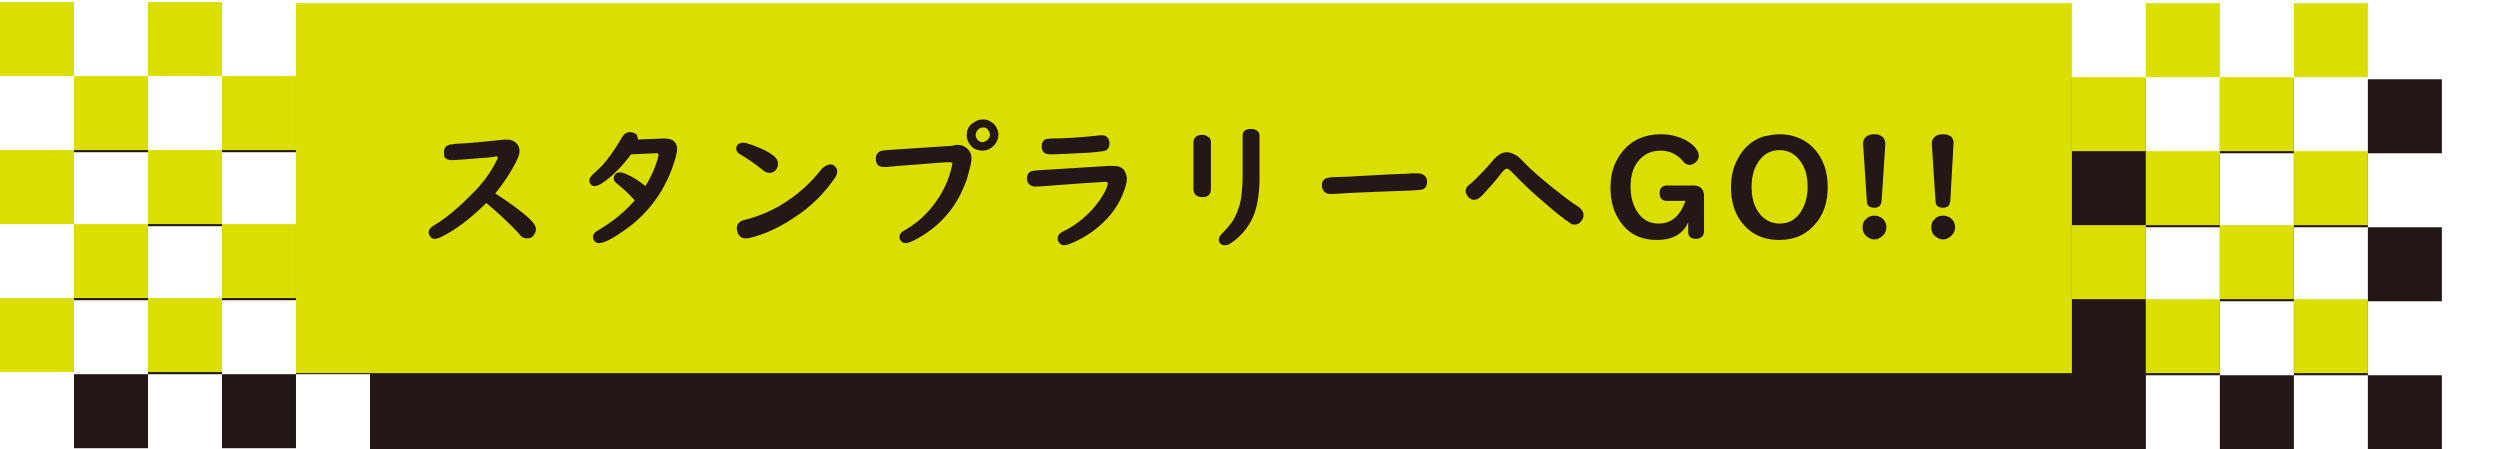 <?xml version="1.0" encoding="utf-8"?>
<!-- Generator: Adobe Illustrator 26.3.1, SVG Export Plug-In . SVG Version: 6.00 Build 0)  -->
<svg version="1.1" id="レイヤー_1" xmlns="http://www.w3.org/2000/svg" xmlns:xlink="http://www.w3.org/1999/xlink" x="0px"
	 y="0px" width="473px" height="85px" viewBox="0 0 473 85" style="enable-background:new 0 0 473 85;" xml:space="preserve">
<style type="text/css">
	.st0{fill:#221714;}
	.st1{fill:#DADF00;}
	.st2{fill:#231815;}
</style>
<g>
	<g>
		<g>
			<g>
				<rect x="42" y="14.8" class="st0" width="14" height="14"/>
			</g>
			<rect x="42" y="42.8" class="st0" width="14" height="14"/>
			<g>
				<rect x="14" y="14.8" class="st0" width="14" height="14"/>
			</g>
			<rect x="14" y="42.8" class="st0" width="14" height="14"/>
			<rect x="28" y="28.8" class="st0" width="14" height="14"/>
		</g>
		<g>
			<rect x="42" y="70.8" class="st0" width="14" height="14"/>
			<rect x="14" y="70.8" class="st0" width="14" height="14"/>
			<rect x="28" y="56.8" class="st0" width="14" height="14"/>
		</g>
	</g>
	<rect x="56" y="28.8" class="st0" width="14" height="14"/>
	<rect x="56" y="56.8" class="st0" width="14" height="14"/>
	<g>
		<g>
			<g>
				<g>
					<rect x="420" y="15" class="st0" width="14" height="14"/>
				</g>
				<g>
					<rect x="434" y="29" class="st0" width="14" height="14"/>
				</g>
				<g>
					<rect x="420" y="43" class="st0" width="14" height="14"/>
					<g>
						<rect x="448" y="15" class="st0" width="14" height="14"/>
					</g>
					<rect x="448" y="43" class="st0" width="14" height="14"/>
				</g>
			</g>
			<g>
				<g>
					<rect x="434" y="57" class="st0" width="14" height="14"/>
				</g>
				<g>
					<rect x="420" y="71" class="st0" width="14" height="14"/>
					<rect x="448" y="71" class="st0" width="14" height="14"/>
				</g>
			</g>
		</g>
		<rect x="406" y="29" class="st0" width="14" height="14"/>
		<rect x="406" y="57" class="st0" width="14" height="14"/>
	</g>
	<rect x="70" y="15" class="st0" width="336" height="70"/>
</g>
<g>
	<g>
		<g>
			<g>
				<g>
					<rect x="28" y="0.4" class="st1" width="14" height="14"/>
				</g>
				<rect x="28" y="28.4" class="st1" width="14" height="14"/>
				<g>
					<rect x="0" y="0.4" class="st1" width="14" height="14"/>
				</g>
				<rect x="0" y="28.4" class="st1" width="14" height="14"/>
				<rect x="14" y="14.4" class="st1" width="14" height="14"/>
			</g>
			<g>
				<rect x="28" y="56.4" class="st1" width="14" height="14"/>
				<rect x="0" y="56.4" class="st1" width="14" height="14"/>
				<rect x="14" y="42.4" class="st1" width="14" height="14"/>
			</g>
		</g>
		<rect x="42" y="14.4" class="st1" width="14" height="14"/>
		<rect x="42" y="42.4" class="st1" width="14" height="14"/>
		<g>
			<g>
				<g>
					<g>
						<rect x="406" y="0.6" class="st1" width="14" height="14"/>
					</g>
					<g>
						<rect x="420" y="14.6" class="st1" width="14" height="14"/>
					</g>
					<g>
						<rect x="406" y="28.6" class="st1" width="14" height="14"/>
						<g>
							<rect x="434" y="0.6" class="st1" width="14" height="14"/>
						</g>
						<rect x="434" y="28.6" class="st1" width="14" height="14"/>
					</g>
				</g>
				<g>
					<g>
						<rect x="420" y="42.6" class="st1" width="14" height="14"/>
					</g>
					<g>
						<rect x="406" y="56.6" class="st1" width="14" height="14"/>
						<rect x="434" y="56.6" class="st1" width="14" height="14"/>
					</g>
				</g>
			</g>
			<rect x="392" y="14.6" class="st1" width="14" height="14"/>
			<rect x="392" y="42.6" class="st1" width="14" height="14"/>
		</g>
		<rect x="56" y="0.6" class="st1" width="336" height="70"/>
	</g>
	<g>
		<path class="st2" d="M92,38.4c-2.4,2.4-4.9,4.4-7.5,5.9c-1.1,0.6-1.8,0.9-2.2,0.9c-0.5,0-0.8-0.2-1-0.6c-0.1-0.2-0.2-0.4-0.2-0.6
			c0-0.4,0.2-0.7,0.5-1c0.1-0.1,0.4-0.3,0.9-0.6c2.1-1.3,4.2-3.1,6.4-5.3c2.3-2.2,3.9-4.4,5-6.6c0.2-0.4,0.3-0.6,0.3-0.7
			c0-0.2-0.1-0.2-0.3-0.2c-0.1,0-0.3,0-0.6,0.1c-0.5,0.1-2.5,0.2-6,0.5c-0.6,0-1.1,0.1-1.5,0.1c-0.2,0-0.3,0-0.4,0
			c-0.7,0-1.2-0.3-1.4-0.8C84.1,29.3,84,29,84,28.8c0-0.7,0.3-1.2,1-1.4c0.2-0.1,0.7-0.1,1.4-0.2c2.4-0.1,5.4-0.4,9.1-0.8
			c0.2,0,0.3,0,0.4,0c0.7,0,1.3,0.2,1.8,0.7c0.4,0.4,0.6,0.9,0.6,1.5c0,0.5-0.2,1.1-0.7,2.1c-0.9,1.8-2.2,3.8-3.9,5.9
			c2.8,1.8,5,3.4,6.6,4.9c0.7,0.7,1.1,1.3,1.1,1.9c0,0.4-0.2,0.8-0.5,1.2c-0.3,0.4-0.7,0.5-1.2,0.5c-0.5,0-0.9-0.2-1.2-0.5
			c0,0-0.2-0.2-0.4-0.5C96.3,42.2,94.3,40.3,92,38.4z"/>
		<path class="st2" d="M120.7,26.4l4.8-0.2l0.2,0c1.6,0,2.4,0.7,2.4,2c0,0.4-0.1,1-0.3,1.7c-1.7,5.9-5.1,10.7-10.3,14.1
			c-2,1.4-3.4,2-4.2,2c-0.4,0-0.7-0.2-0.9-0.5c-0.2-0.2-0.2-0.5-0.2-0.7c0-0.3,0.2-0.7,0.5-0.9c0.1-0.1,0.4-0.3,0.9-0.6
			c2.5-1.5,4.7-3.3,6.5-5.4c-1.2-1.3-2.3-2.3-3.3-3.1c-0.5-0.4-0.7-0.7-0.7-1.1c0-0.2,0.1-0.4,0.2-0.6c0.2-0.3,0.6-0.5,0.9-0.5
			c0.3,0,0.7,0.1,1.2,0.3c1.4,0.6,2.6,1.4,3.7,2.3c1.1-1.7,1.8-3.4,2.3-5c0.1-0.5,0.2-0.8,0.2-0.9c0-0.2-0.1-0.3-0.4-0.3
			c0,0-0.1,0-0.1,0l-4.7,0.2c-1.8,2.4-3.6,4.2-5.4,5.4c-0.6,0.4-1.1,0.6-1.5,0.6c-0.4,0-0.6-0.1-0.8-0.4c-0.1-0.2-0.2-0.4-0.2-0.6
			c0-0.3,0.1-0.6,0.4-0.9c0.1-0.1,0.3-0.4,0.8-0.8c1.5-1.3,2.8-3,4-4.9c0.3-0.5,0.6-1,0.9-1.5c0.4-0.7,0.9-1.1,1.6-1.1
			c0.5,0,0.9,0.2,1.3,0.5C120.5,25.8,120.7,26.1,120.7,26.4z"/>
		<path class="st2" d="M140.7,27c0.3,0,0.9,0.2,1.8,0.5c1.6,0.6,2.9,1.2,3.9,2c0.5,0.4,0.8,0.9,0.8,1.5c0,0.3-0.1,0.7-0.3,1
			c-0.3,0.5-0.8,0.7-1.3,0.7c-0.5,0-1-0.2-1.5-0.7c-1.4-1.1-2.7-2-3.9-2.7c-0.6-0.3-0.9-0.7-0.9-1.2C139.3,27.4,139.8,27,140.7,27z
			 M157.1,31.1c0.3,0,0.6,0.1,0.8,0.3c0.3,0.3,0.5,0.6,0.5,1c0,0.4-0.1,0.7-0.4,1.2c-2,2.9-4.5,5.5-7.8,7.6
			c-2.7,1.8-5.4,3.1-8.3,3.8c-0.3,0.1-0.6,0.1-0.8,0.1c-0.7,0-1.2-0.3-1.5-1c-0.1-0.3-0.2-0.6-0.2-0.9c0-0.6,0.3-1.1,0.9-1.4
			c0.1-0.1,0.7-0.2,1.7-0.5c3.7-1.1,7.1-3,10.2-5.8c1.2-1.1,2.3-2.3,3.4-3.7C156.2,31.4,156.6,31.1,157.1,31.1z"/>
		<path class="st2" d="M181.1,27.4c0.8,0,1.5,0.3,2,0.8c0.4,0.4,0.7,1,0.7,1.7c0,0.5-0.1,1.2-0.4,2.3s-0.5,2-0.9,2.8
			c-1.6,4.1-4.3,7.3-8,9.6c-1.5,0.9-2.5,1.4-3.2,1.4c-0.4,0-0.7-0.2-0.9-0.5c-0.2-0.2-0.2-0.5-0.2-0.7c0-0.5,0.3-0.9,0.9-1.2
			c2.5-1.4,4.5-3.3,6.1-5.6c1.4-2,2.4-4.2,2.9-6.6c0-0.2,0.1-0.3,0.1-0.4c0-0.2-0.1-0.3-0.4-0.3c-0.2,0-0.4,0-0.7,0
			c-0.5,0-2.7,0.2-6.6,0.5c-1.4,0.1-3,0.2-4.8,0.4c-0.2,0-0.3,0-0.4,0c-1.1,0-1.6-0.5-1.6-1.6c0-0.8,0.4-1.3,1.2-1.5
			c0.4-0.1,4.2-0.3,11.4-0.8c0.7,0,1.3-0.1,1.7-0.1C180.6,27.5,180.9,27.4,181.1,27.4z M186,22.6c0.5,0,1,0.1,1.4,0.4
			c0.5,0.3,0.9,0.6,1.1,1.1c0.3,0.5,0.4,0.9,0.4,1.4c0,0.7-0.3,1.4-0.8,2c-0.6,0.6-1.3,1-2.2,1c-0.4,0-0.8-0.1-1.2-0.2
			c-0.5-0.2-0.9-0.5-1.2-1c-0.4-0.5-0.6-1.1-0.6-1.7c0-1,0.4-1.9,1.3-2.4C184.9,22.7,185.4,22.6,186,22.6z M186,24.1
			c-0.2,0-0.5,0.1-0.7,0.2c-0.4,0.3-0.7,0.7-0.7,1.2c0,0.3,0.1,0.6,0.3,0.9c0.3,0.3,0.6,0.5,1,0.5c0.2,0,0.4-0.1,0.6-0.2
			c0.5-0.3,0.8-0.7,0.8-1.2c0-0.4-0.2-0.8-0.5-1.1C186.6,24.2,186.3,24.1,186,24.1z"/>
		<path class="st2" d="M210.7,31.4c1,0,1.7,0.3,2.1,1c0.2,0.4,0.4,0.9,0.4,1.4c0,0.8-0.3,1.8-0.8,3c-1.1,2.7-3,5-5.7,7
			c-1.4,1-2.9,1.8-4.4,2.4c-0.4,0.1-0.7,0.2-1,0.2c-0.4,0-0.7-0.2-0.9-0.5c-0.2-0.2-0.3-0.5-0.3-0.8c0-0.4,0.2-0.7,0.5-1
			c0.1-0.1,0.5-0.3,1.1-0.6c1.7-0.9,3.3-2.1,4.8-3.7c1.2-1.3,2.2-2.7,2.8-4.1c0.2-0.5,0.3-0.8,0.3-1c0-0.2-0.2-0.3-0.5-0.3
			c-0.1,0-1.7,0.1-4.6,0.3l-5.5,0.4c-2.1,0.2-3.2,0.2-3.2,0.2c-0.5,0-0.9-0.2-1.2-0.6c-0.2-0.2-0.3-0.5-0.3-0.9
			c0-0.9,0.4-1.4,1.3-1.5c0.5-0.1,4.7-0.3,12.4-0.8c0.6,0,1.1-0.1,1.4-0.1C210.1,31.4,210.5,31.4,210.7,31.4z M208.6,25.6
			c0.4,0,0.8,0.2,1,0.5c0.2,0.3,0.3,0.6,0.3,1c0,0.9-0.4,1.4-1.2,1.5c-0.6,0.1-1.6,0.2-2.8,0.3c-0.3,0-1.7,0.1-4.2,0.2
			c-1.5,0.1-2.5,0.1-3,0.1c-1.1,0-1.6-0.5-1.6-1.5c0-0.8,0.3-1.2,0.9-1.4c0.2,0,0.5-0.1,1.1-0.1c2.3,0,5.1-0.2,8.2-0.5
			c0.1,0,0.4-0.1,0.8-0.1C208.4,25.6,208.6,25.6,208.6,25.6z"/>
		<path class="st2" d="M229.1,26.9v8.9c0,0.5-0.1,0.8-0.4,1.1c-0.3,0.3-0.7,0.4-1.2,0.4c-0.7,0-1.2-0.2-1.5-0.7
			c-0.1-0.2-0.2-0.5-0.2-0.7v-8.9c0-0.6,0.2-1,0.7-1.3c0.3-0.1,0.6-0.2,0.9-0.2c0.6,0,1,0.2,1.3,0.5C229,26.1,229.1,26.5,229.1,26.9
			z M238.3,25.7v7.9c0,2.6-0.3,4.8-0.9,6.6c-0.8,2.3-2.3,4.3-4.5,5.8c-0.4,0.3-0.8,0.4-1.2,0.4c-0.4,0-0.6-0.1-0.8-0.3
			c-0.2-0.2-0.3-0.5-0.3-0.7c0-0.4,0.2-0.8,0.6-1.2c1-1,1.7-1.9,2.1-2.5c0.8-1.4,1.4-3,1.6-4.9c0.1-0.9,0.2-2,0.2-3.2v-7.9
			c0-0.9,0.5-1.3,1.6-1.3C237.7,24.4,238.3,24.9,238.3,25.7z"/>
		<path class="st2" d="M268.3,32.8c0.5,0,1,0.2,1.3,0.5c0.3,0.3,0.4,0.6,0.4,1.1c0,0.9-0.4,1.4-1.2,1.5c-0.2,0.1-3.1,0.2-8.6,0.4
			c-2.5,0.1-5.2,0.2-8.1,0.4c-0.1,0-0.2,0-0.3,0c-0.5,0-0.9-0.1-1.2-0.4c-0.3-0.3-0.5-0.7-0.5-1.2c0-0.7,0.3-1.2,0.9-1.4
			c0.3-0.1,0.9-0.2,1.8-0.2c0.8,0,3-0.1,6.4-0.3c1.5-0.1,3.4-0.2,6-0.3c0.9,0,1.5-0.1,2-0.1C267.8,32.8,268.2,32.8,268.3,32.8z"/>
		<path class="st2" d="M285.1,31.9c-0.2,0-0.6,0.3-1,0.8c-1.2,1.6-2.5,3-3.7,4.3c-0.5,0.5-1,0.8-1.5,0.8c-0.4,0-0.8-0.2-1.1-0.5
			c-0.3-0.4-0.5-0.7-0.5-1.1c0-0.4,0.1-0.7,0.4-1c0.1-0.1,0.3-0.3,0.6-0.5c1.3-1.2,2.8-2.7,4.3-4.5c0.8-0.9,1.6-1.4,2.5-1.4
			c0.7,0,1.3,0.3,2.1,0.8c0.2,0.2,0.7,0.6,1.3,1.3c1.3,1.3,3,2.8,5,4.4c2.1,1.7,3.8,3,5.1,3.8c0.7,0.5,1,1,1,1.6
			c0,0.4-0.1,0.7-0.4,1.1c-0.3,0.4-0.7,0.7-1.2,0.7c-0.4,0-0.8-0.1-1.1-0.4c-1.3-0.9-2.7-2-4.4-3.5c-2.4-2-4.5-4-6.4-6
			C285.6,32.1,285.3,31.9,285.1,31.9z"/>
		<path class="st2" d="M318.9,38h-3.7c-0.3,0-0.5-0.1-0.8-0.3c-0.3-0.3-0.4-0.7-0.4-1.2c0-0.6,0.2-1,0.6-1.2
			c0.2-0.1,0.4-0.2,0.6-0.2h5.2c1.3,0,2,0.7,2,2v6.7c0,0.3-0.1,0.6-0.3,0.9c-0.3,0.3-0.7,0.5-1.2,0.5c-1,0-1.5-0.5-1.5-1.4v-1.7
			c-1,2.2-3,3.3-5.9,3.3c-3,0-5.3-1.1-6.9-3.4c-1.3-1.8-1.9-3.9-1.9-6.6c0-2.7,0.8-5,2.4-6.9c1.8-2.1,4.2-3.1,7.2-3.1
			c1.7,0,3.2,0.4,4.6,1.1c0.9,0.5,1.7,1.1,2.1,1.8c0.3,0.4,0.4,0.8,0.4,1.2c0,0.5-0.2,0.9-0.7,1.3c-0.3,0.2-0.7,0.4-1,0.4
			c-0.5,0-0.9-0.2-1.2-0.6c-1.1-1.4-2.6-2.1-4.3-2.1c-2.1,0-3.6,0.9-4.7,2.6c-0.7,1.2-1,2.6-1,4.3c0,1.7,0.4,3.2,1.1,4.4
			c1,1.7,2.4,2.5,4.2,2.5C316.3,42.3,317.9,40.8,318.9,38z"/>
		<path class="st2" d="M336.7,25.4c1.9,0,3.6,0.5,5.1,1.5c1.5,1,2.6,2.5,3.3,4.3c0.5,1.3,0.7,2.7,0.7,4.2c0,2.7-0.7,5-2.2,6.8
			c-1.7,2.1-4,3.2-7,3.2c-3.1,0-5.5-1.2-7.2-3.5c-1.3-1.8-1.9-3.9-1.9-6.5c0-1.9,0.4-3.7,1.2-5.2c1.1-2.2,2.8-3.7,5-4.4
			C334.7,25.6,335.7,25.4,336.7,25.4z M336.7,28.4c-1.5,0-2.8,0.6-3.8,1.9c-1,1.3-1.5,3-1.5,5.1c0,1.8,0.4,3.4,1.2,4.6
			c1,1.5,2.4,2.3,4.1,2.3c1.7,0,3-0.7,4-2.2c0.8-1.2,1.3-2.8,1.3-4.7c0-2.2-0.5-3.9-1.6-5.2C339.4,29,338.2,28.4,336.7,28.4z"/>
		<path class="st2" d="M354.6,40.8c0.4,0,0.8,0.1,1.2,0.3c0.7,0.4,1.1,1.1,1.1,1.9c0,0.6-0.2,1.1-0.6,1.5c-0.5,0.5-1,0.8-1.7,0.8
			c-0.4,0-0.7-0.1-1-0.3c-0.8-0.4-1.2-1.1-1.2-2c0-0.7,0.2-1.2,0.7-1.6C353.5,41,354,40.8,354.6,40.8z M356.7,27.3L356,38
			c-0.1,0.9-0.5,1.3-1.4,1.3s-1.4-0.4-1.4-1.3l-0.7-10.7c0,0,0-0.1,0-0.2c0-0.6,0.3-1.1,0.8-1.4c0.4-0.2,0.8-0.3,1.3-0.3
			c0.8,0,1.3,0.2,1.7,0.6C356.6,26.4,356.7,26.8,356.7,27.3z"/>
		<path class="st2" d="M367.6,40.8c0.4,0,0.8,0.1,1.2,0.3c0.7,0.4,1.1,1.1,1.1,1.9c0,0.6-0.2,1.1-0.6,1.5c-0.5,0.5-1,0.8-1.7,0.8
			c-0.4,0-0.7-0.1-1-0.3c-0.8-0.4-1.2-1.1-1.2-2c0-0.7,0.2-1.2,0.7-1.6C366.4,41,367,40.8,367.6,40.8z M369.6,27.3L369,38
			c-0.1,0.9-0.5,1.3-1.4,1.3s-1.4-0.4-1.4-1.3l-0.7-10.7c0,0,0-0.1,0-0.2c0-0.6,0.3-1.1,0.8-1.4c0.4-0.2,0.8-0.3,1.3-0.3
			c0.8,0,1.3,0.2,1.7,0.6C369.5,26.4,369.7,26.8,369.6,27.3z"/>
	</g>
</g>
</svg>
